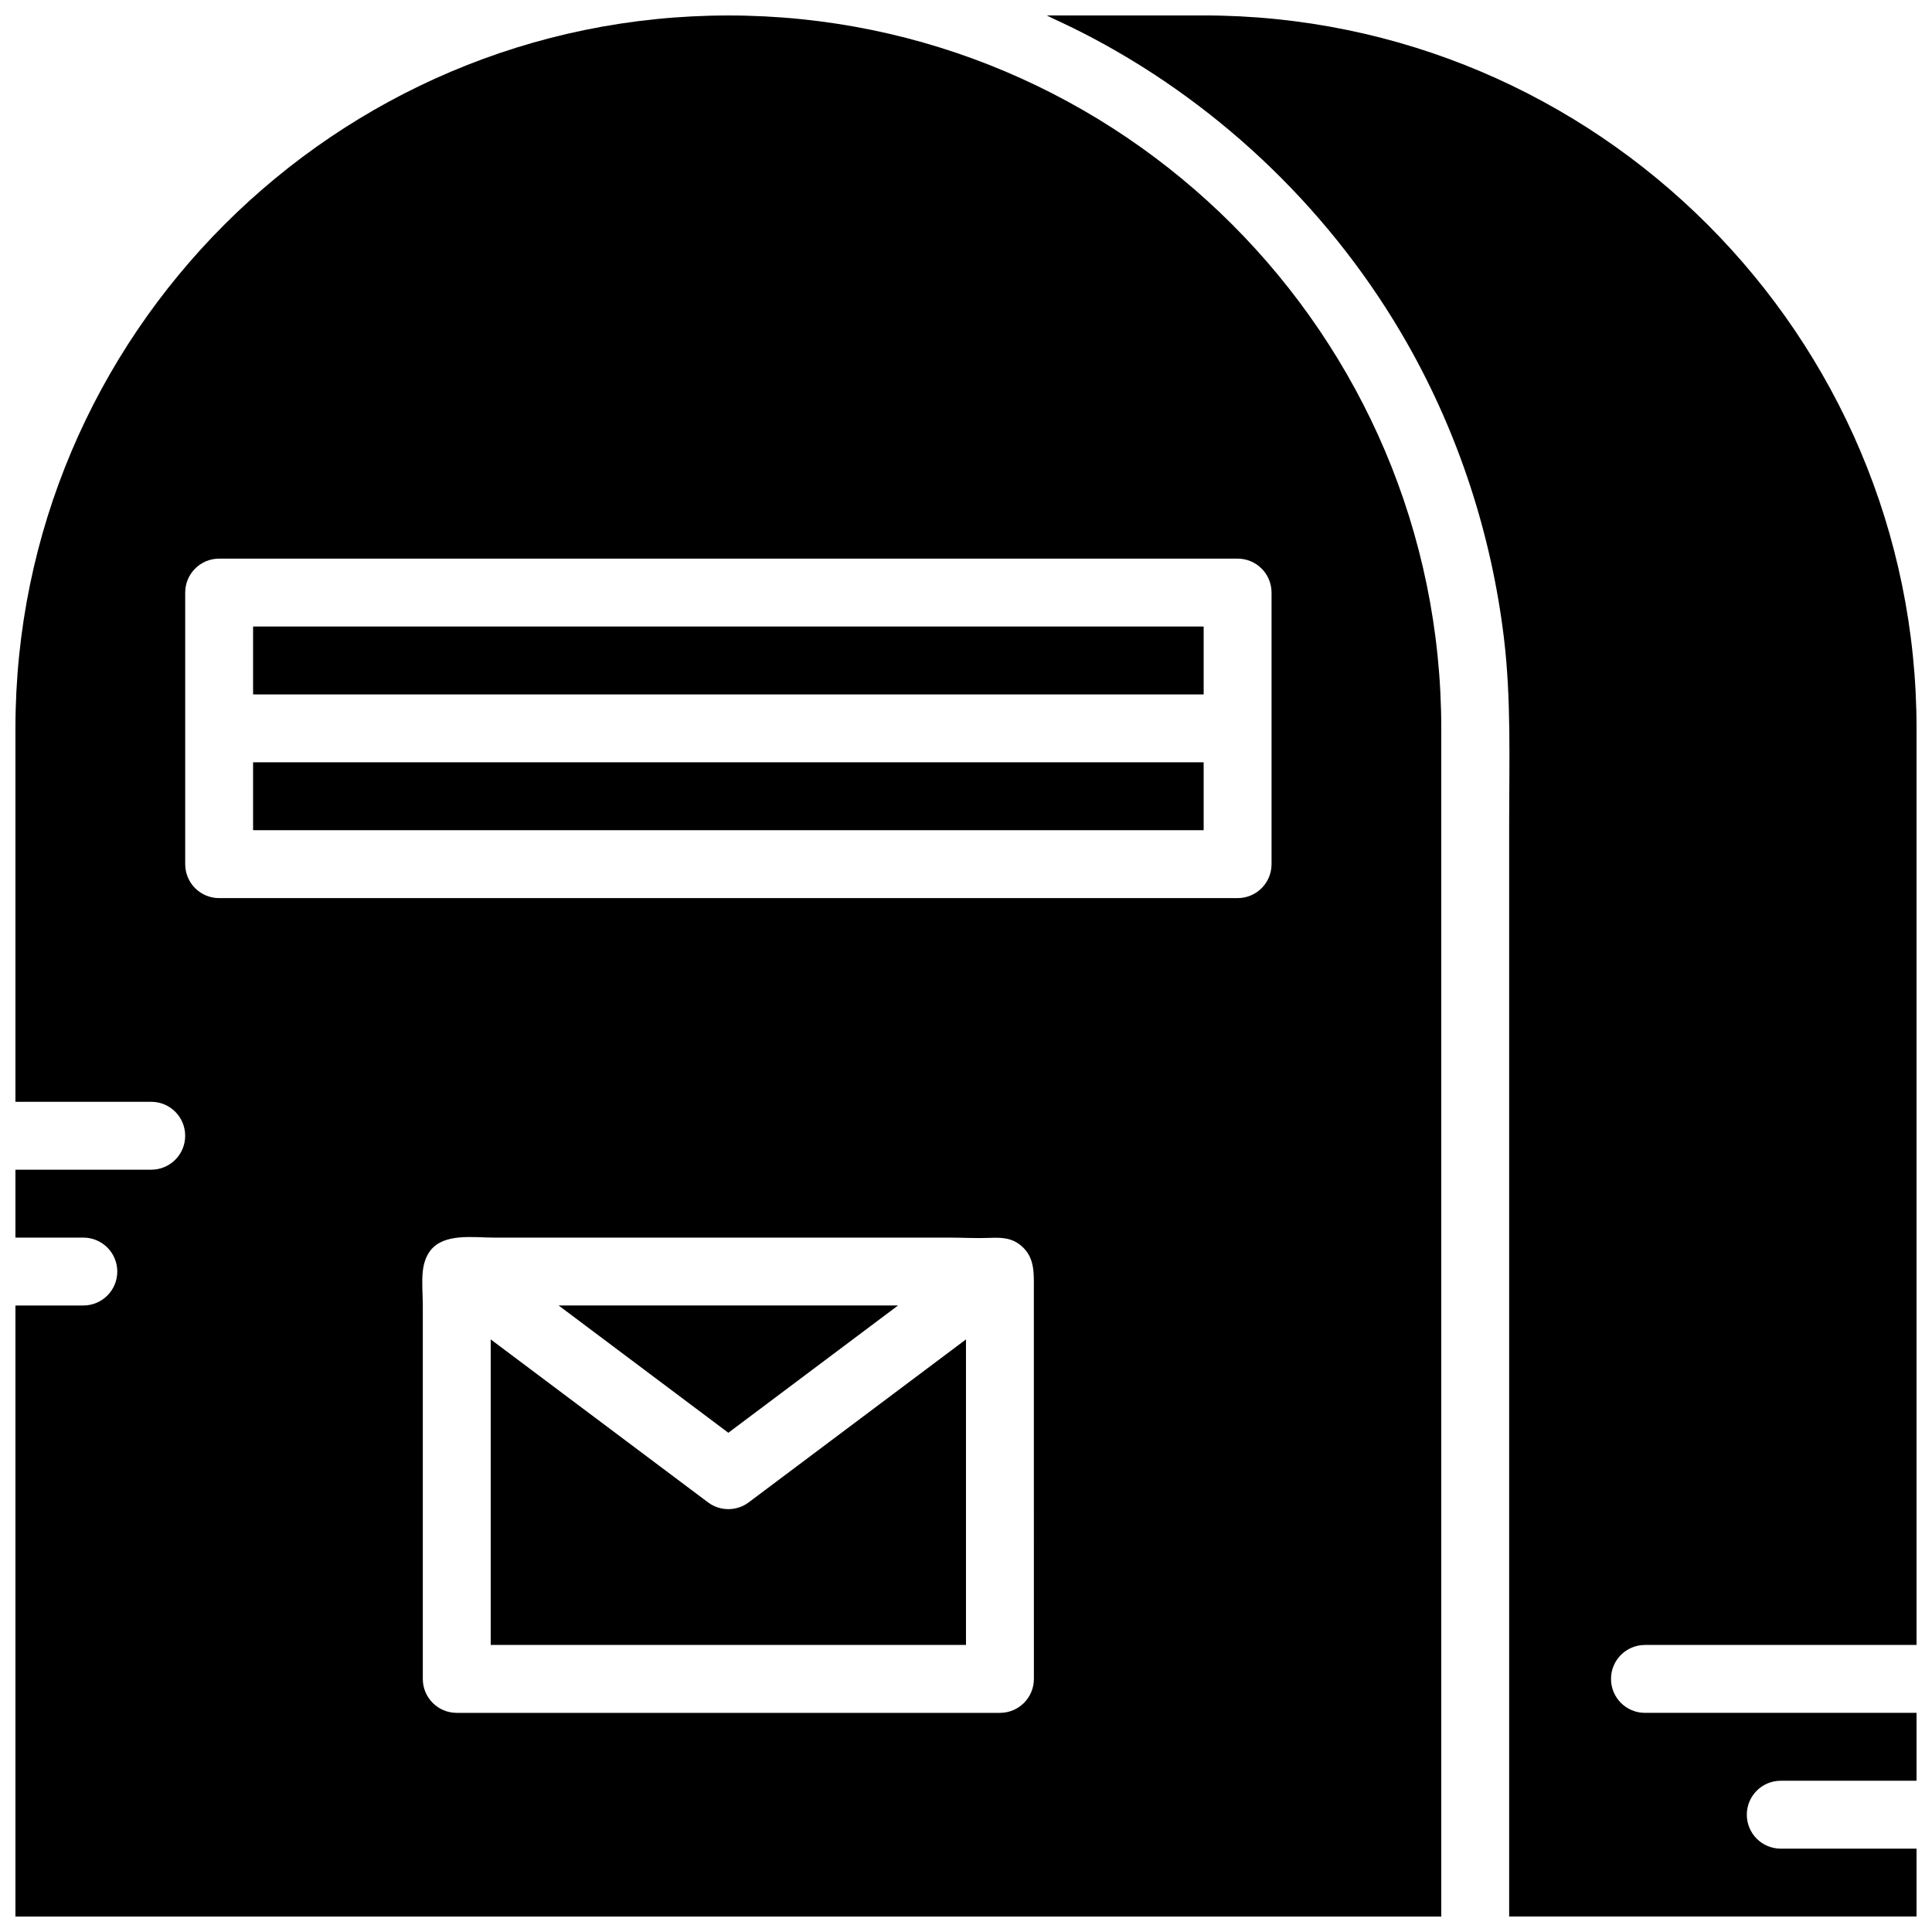 <?xml version="1.0" encoding="UTF-8"?>
<!-- Uploaded to: SVG Repo, www.svgrepo.com, Generator: SVG Repo Mixer Tools -->
<svg width="800px" height="800px" version="1.1" viewBox="144 144 512 512" xmlns="http://www.w3.org/2000/svg">
 <defs>
  <clipPath id="b">
   <path d="m148.09 148.09h377.91v503.81h-377.91z"/>
  </clipPath>
  <clipPath id="a">
   <path d="m421 148.09h230.9v503.81h-230.9z"/>
  </clipPath>
 </defs>
 <path d="m342.42 542.14c-1.602 1.203-3.5 1.797-5.398 1.797-1.898 0-3.789-0.594-5.391-1.797l-57.586-43.184v80.969h125.95v-80.969z" fill-rule="evenodd"/>
 <g clip-path="url(#b)">
  <path d="m193.08 301.04c0-4.973 4.019-8.996 8.996-8.996h269.9c4.973 0 8.996 4.023 8.996 8.996v71.973c0 4.977-4.023 8.996-8.996 8.996h-269.9c-4.977 0-8.996-4.019-8.996-8.996zm224.91 287.89c0 4.977-4.023 8.996-8.996 8.996h-143.95c-4.977 0-8.996-4.019-8.996-8.996v-98.926c0-3.023-0.324-6.125 0-9.121 0.207-1.961 0.809-3.922 2.012-5.481 3.644-4.676 11.418-3.426 16.781-3.426h120.73c3.527 0 7.141 0.223 10.652 0.078 3.219-0.133 5.981-0.062 8.562 2.215 3.5 3.094 3.195 7.25 3.195 11.453zm-269.9-152.94h35.988c4.973 0 8.996 4.023 8.996 8.996 0 4.977-4.023 8.996-8.996 8.996h-35.988v17.996h17.992c4.977 0 8.996 4.019 8.996 8.996 0 4.973-4.019 8.996-8.996 8.996h-17.992v161.94h377.86v-314.88c0-104.17-84.754-188.93-188.93-188.93-104.17 0-188.93 84.758-188.93 188.93z" fill-rule="evenodd"/>
 </g>
 <g clip-path="url(#a)">
  <path d="m615.92 633.91c-4.977 0-8.996-4.023-8.996-8.996 0-4.977 4.019-8.996 8.996-8.996h35.984v-17.996h-71.973c-4.973 0-8.996-4.019-8.996-8.996 0-4.973 4.023-8.996 8.996-8.996h71.973v-242.91c0-104.17-84.758-188.93-188.93-188.93h-41.574c0.547 0.242 1.07 0.539 1.609 0.793 3.57 1.637 7.09 3.363 10.555 5.191 34.797 18.449 64.137 46.953 83.539 81.238 13.523 23.895 22.168 50.508 25.453 77.758 1.941 16.156 1.387 32.414 1.387 48.645v290.18h107.96v-17.992z" fill-rule="evenodd"/>
 </g>
 <path d="m382 489.96h-89.965l44.984 33.738z" fill-rule="evenodd"/>
 <path d="m211.07 328.03h251.91v-17.996h-251.91z" fill-rule="evenodd"/>
 <path d="m211.07 364.01h251.91v-17.992h-251.91z" fill-rule="evenodd"/>
</svg>